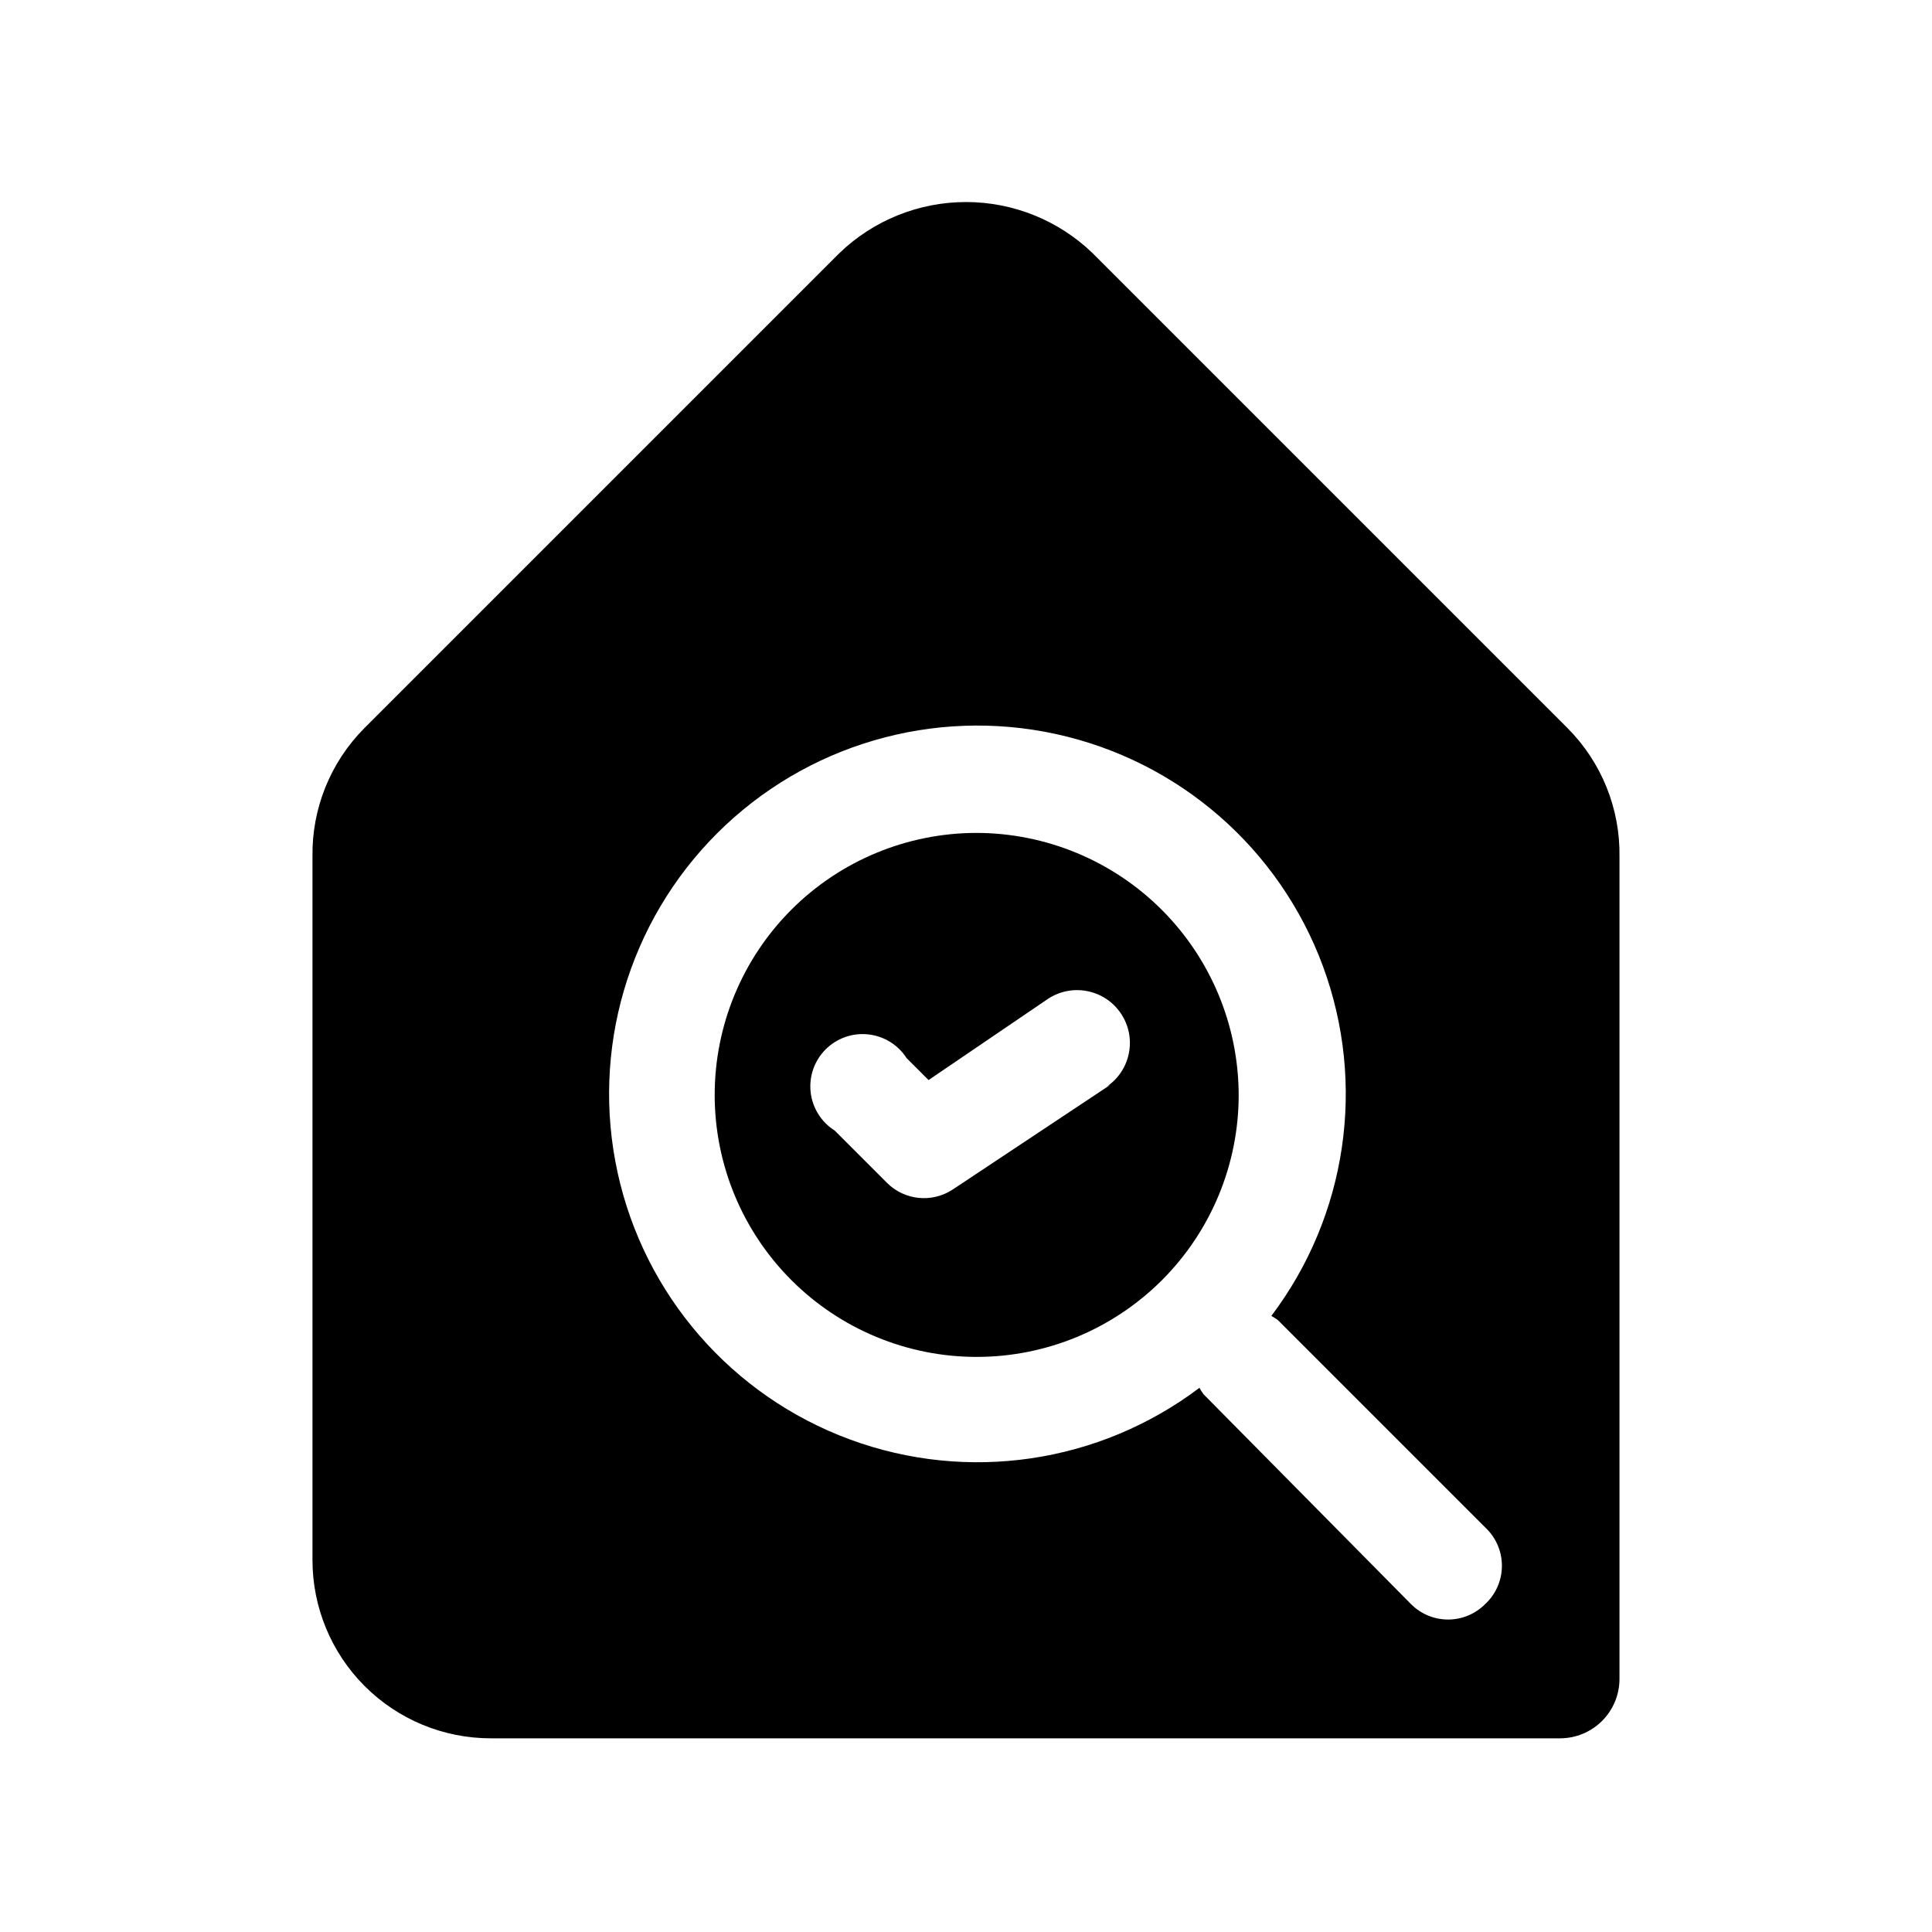 <?xml version="1.0" encoding="UTF-8"?>
<!-- Uploaded to: SVG Repo, www.svgrepo.com, Generator: SVG Repo Mixer Tools -->
<svg fill="#000000" width="800px" height="800px" version="1.1" viewBox="144 144 512 512" xmlns="http://www.w3.org/2000/svg">
 <g>
  <path d="m402.83 364.73c-18.414 0-36.074 7.316-49.094 20.336-13.023 13.023-20.336 30.684-20.336 49.098 0 18.414 7.312 36.074 20.336 49.094 13.02 13.02 30.68 20.336 49.094 20.336 18.414 0 36.074-7.316 49.098-20.336 13.02-13.02 20.336-30.68 20.336-49.094-0.043-18.402-7.371-36.039-20.383-49.051-13.012-13.012-30.648-20.34-49.051-20.383zm35.426 66.758-41.723 27.711v-0.004c-5.496 3.66-12.809 2.938-17.477-1.73l-13.855-13.855c-3.551-2.242-5.894-5.977-6.367-10.148-0.477-4.176 0.969-8.34 3.926-11.324 2.961-2.981 7.113-4.461 11.289-4.019 4.18 0.438 7.934 2.75 10.203 6.285l5.824 5.824 31.488-21.41c6.391-4.348 15.098-2.691 19.445 3.699 4.348 6.391 2.691 15.098-3.699 19.441z"/>
  <path d="m559.48 337.02-125.95-125.95c-9.008-8.68-21.031-13.527-33.535-13.527-12.508 0-24.527 4.848-33.535 13.527l-125.95 125.95c-8.957 9.027-13.898 21.289-13.699 34.008v186.41c0 12.527 4.977 24.543 13.836 33.398 8.855 8.859 20.871 13.836 33.398 13.836h283.39c4.176 0 8.18-1.66 11.133-4.613 2.953-2.953 4.613-6.957 4.613-11.133v-217.89c0.199-12.719-4.738-24.98-13.699-34.008zm-21.883 232.07c-2.602 2.625-6.144 4.102-9.84 4.102-3.695 0-7.238-1.477-9.84-4.102l-54.945-55.578c-0.414-0.547-0.781-1.125-1.105-1.73-26.543 20.055-61.477 25.207-92.684 13.668-31.203-11.535-54.387-38.168-61.504-70.668-7.121-32.5 2.805-66.387 26.328-89.91 23.527-23.523 57.414-33.449 89.91-26.328 32.5 7.117 59.137 30.301 70.672 61.504 11.535 31.207 6.383 66.137-13.672 92.684 0.605 0.32 1.184 0.691 1.734 1.102l55.578 55.578h-0.004c2.543 2.684 3.91 6.273 3.789 9.973-0.117 3.695-1.707 7.191-4.418 9.707z"/>
 </g>
</svg>